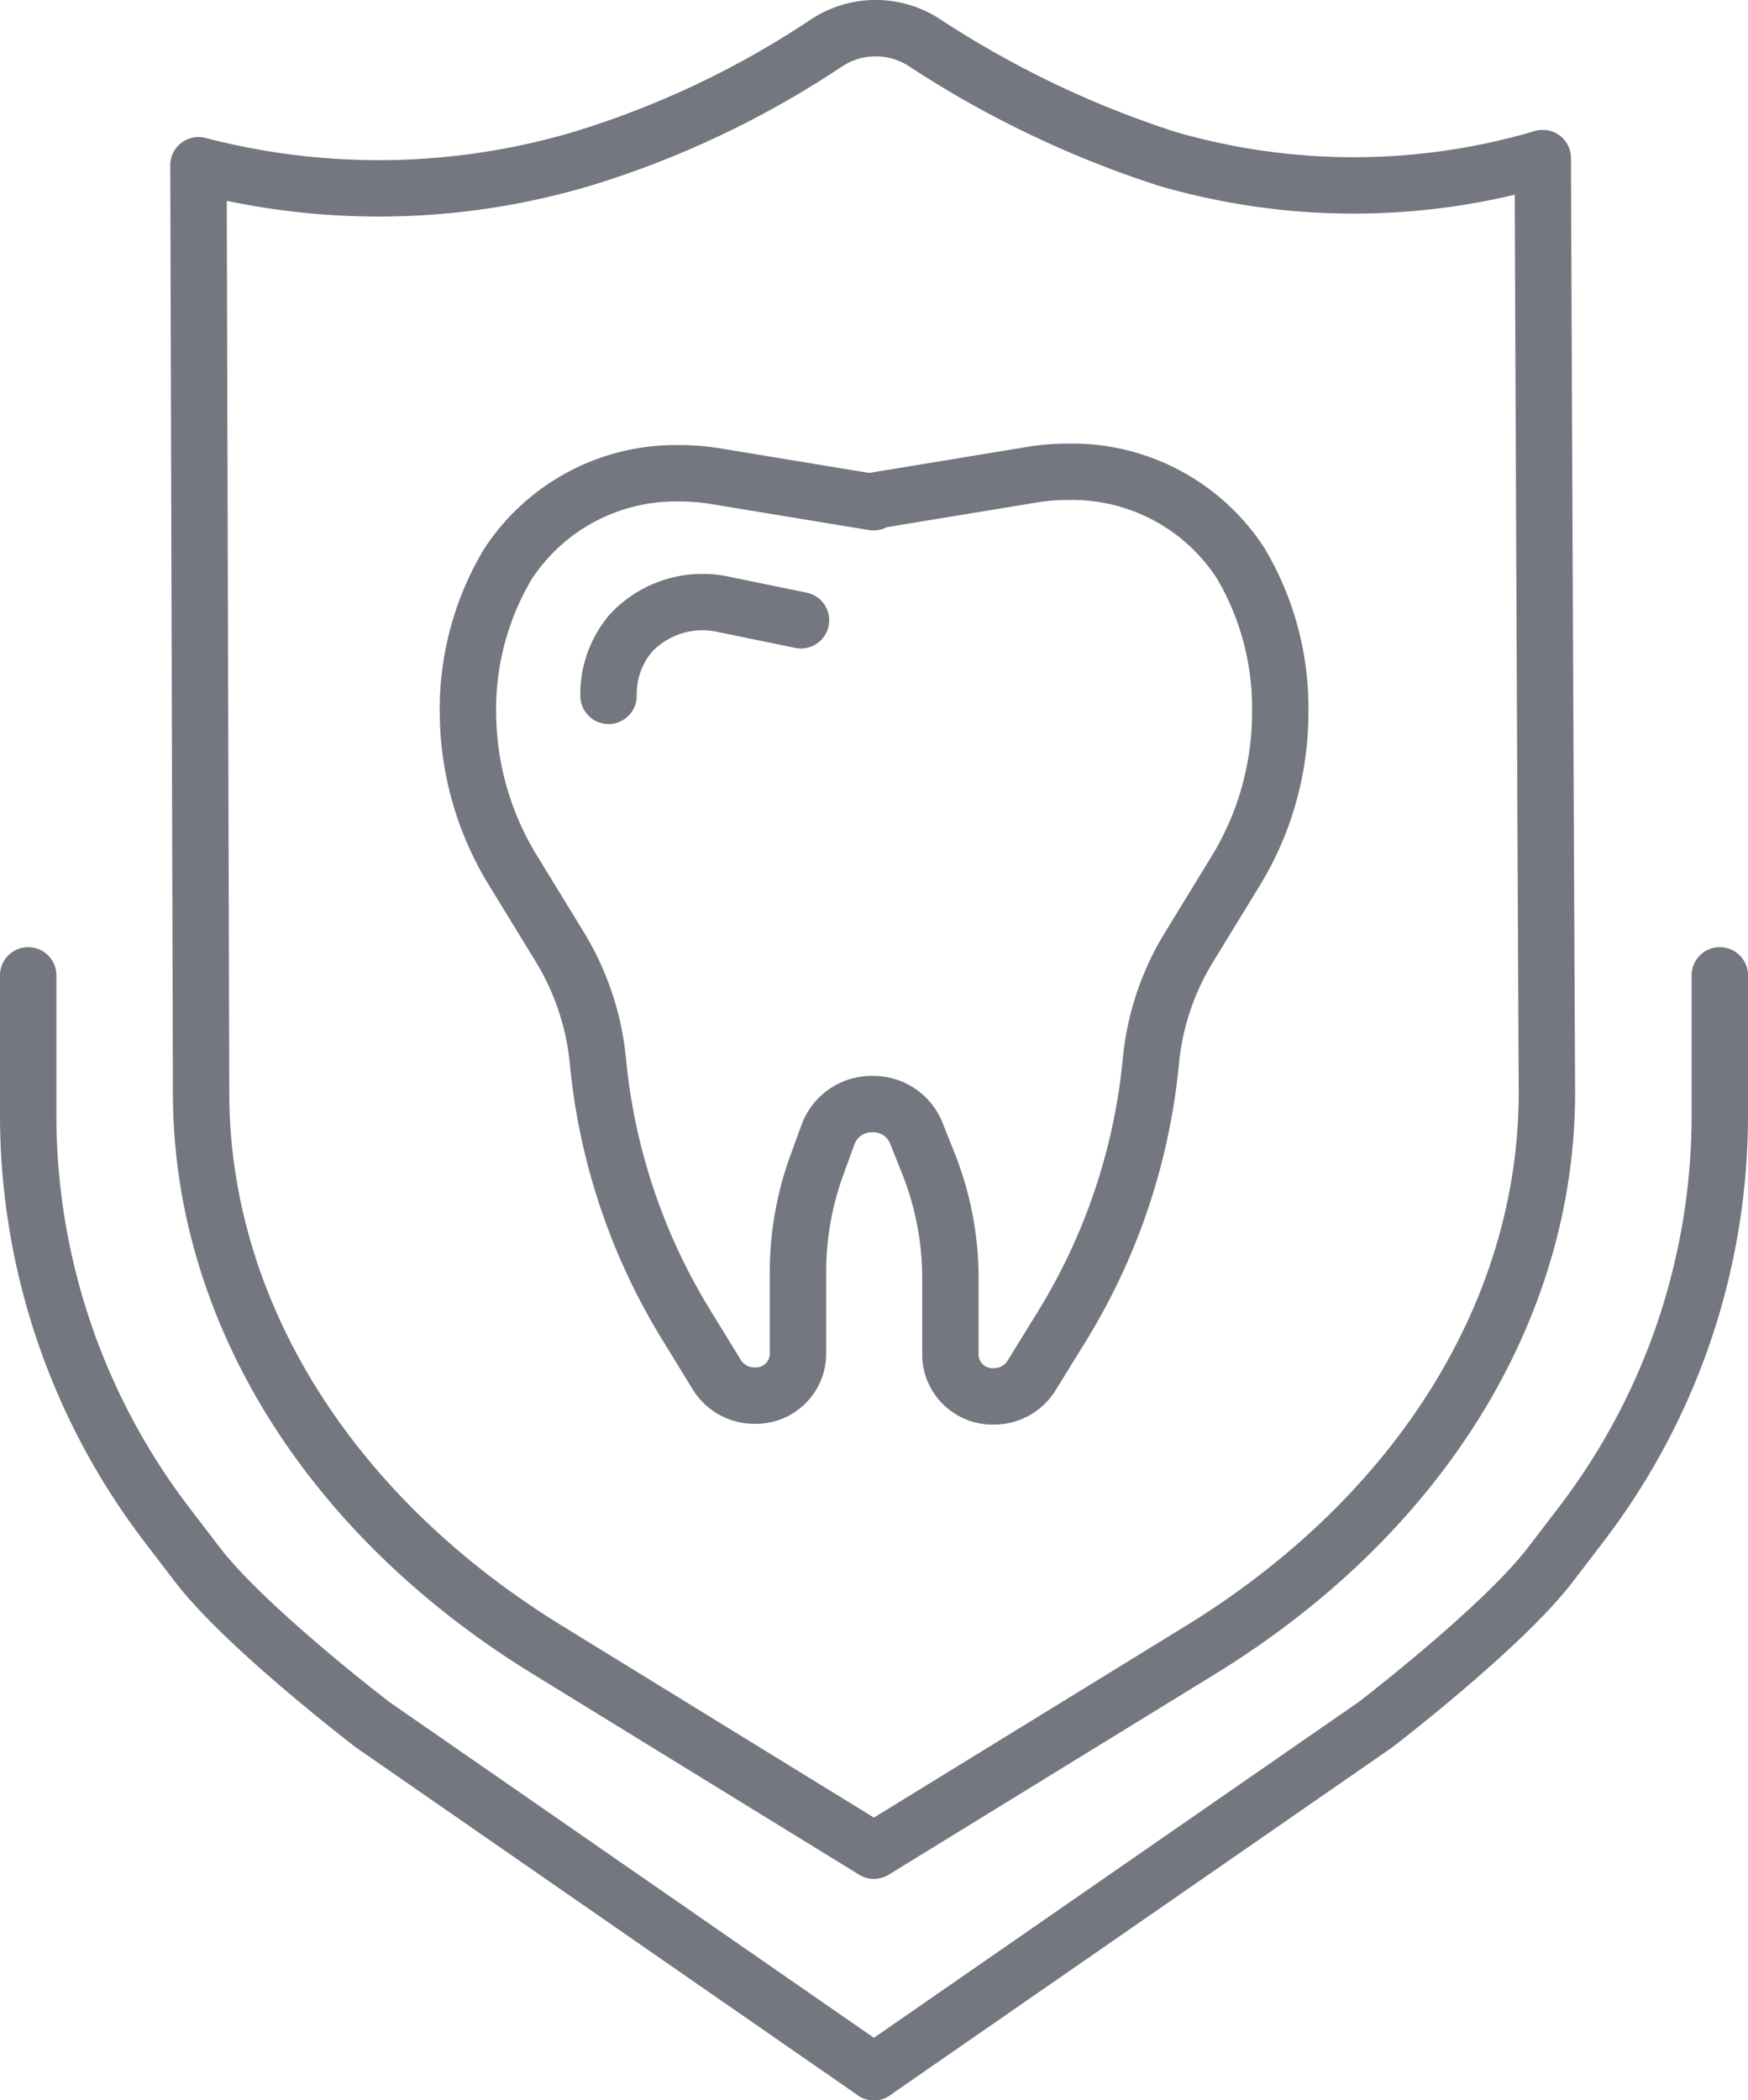 <svg xmlns="http://www.w3.org/2000/svg" width="93.01" height="111.74" viewBox="0 0 93.01 111.74"><defs><style>.cls-1{fill:none;stroke:#74777f;stroke-linecap:round;stroke-linejoin:round;stroke-width:3px;}</style></defs><title>konservierende_zahnmedizin</title><g id="Ebene_2" data-name="Ebene 2"><g id="Ebene_1-2" data-name="Ebene 1"><g id="konservierend"><path id="_Pfad_" data-name="&lt;Pfad&gt;" class="cls-1" d="M42.62,33l-4.09-.84a5.22,5.22,0,0,0-4.9,1.46,2.48,2.48,0,0,0-.25.3,5,5,0,0,0-1,3.1"/><g id="_Gruppe_" data-name="&lt;Gruppe&gt;"><path id="_Pfad_2" data-name="&lt;Pfad&gt;" class="cls-1" d="M46.5,26.64l8.44-1.39a11.48,11.48,0,0,1,1.86-.15h0A10.7,10.7,0,0,1,66,29.94a15.09,15.09,0,0,1,2.12,8h0a16.16,16.16,0,0,1-2.41,8.46l-2.41,3.94a14.15,14.15,0,0,0-2.06,6.09A32.82,32.82,0,0,1,56.48,70.6l-1.61,2.61a2.35,2.35,0,0,1-2,1.08h0a2.24,2.24,0,0,1-2.3-2.16V68a16.49,16.49,0,0,0-1.19-6.15l-.64-1.61a2.47,2.47,0,0,0-2.32-1.5h0a2.47,2.47,0,0,0-2.34,1.56L43.46,62a16.63,16.63,0,0,0-1,5.74v4.35a2.24,2.24,0,0,1-2.3,2.16h0a2.35,2.35,0,0,1-2-1.08l-1.6-2.61a32.69,32.69,0,0,1-4.75-14.15,14.29,14.29,0,0,0-2.06-6.09l-2.41-3.94A16.16,16.16,0,0,1,24.9,38h0a15.07,15.07,0,0,1,2.13-8,10.67,10.67,0,0,1,9.16-4.82h0a11.66,11.66,0,0,1,1.86.15l8.43,1.39"/></g><path id="_Pfad_3" data-name="&lt;Pfad&gt;" class="cls-1" d="M82.09,8.41q.1,24.86.22,49.72c0,11.57-6.8,22.51-18.45,29.66L46.5,98.46,29.15,87.79C17.5,80.64,10.7,69.7,10.7,58.13q-.07-24.68-.14-49.34A38,38,0,0,0,31,8.44,49.42,49.42,0,0,0,43.91,2.33a4.75,4.75,0,0,1,5.25-.08A53.31,53.31,0,0,0,62.07,8.44,35.54,35.54,0,0,0,82.09,8.41Z"/><path id="_Pfad_4" data-name="&lt;Pfad&gt;" class="cls-1" d="M46.5,110.24,73.18,91.76s6.73-5.15,9.31-8.51l1.63-2.13a36,36,0,0,0,5.3-9.73h0a35.9,35.9,0,0,0,2.09-12v-7.5"/><path id="_Pfad_5" data-name="&lt;Pfad&gt;" class="cls-1" d="M46.5,110.24,19.83,91.76s-6.74-5.15-9.32-8.51L8.88,81.12a35.91,35.91,0,0,1-5.29-9.73h0a35.9,35.9,0,0,1-2.09-12v-7.5"/></g></g></g></svg>